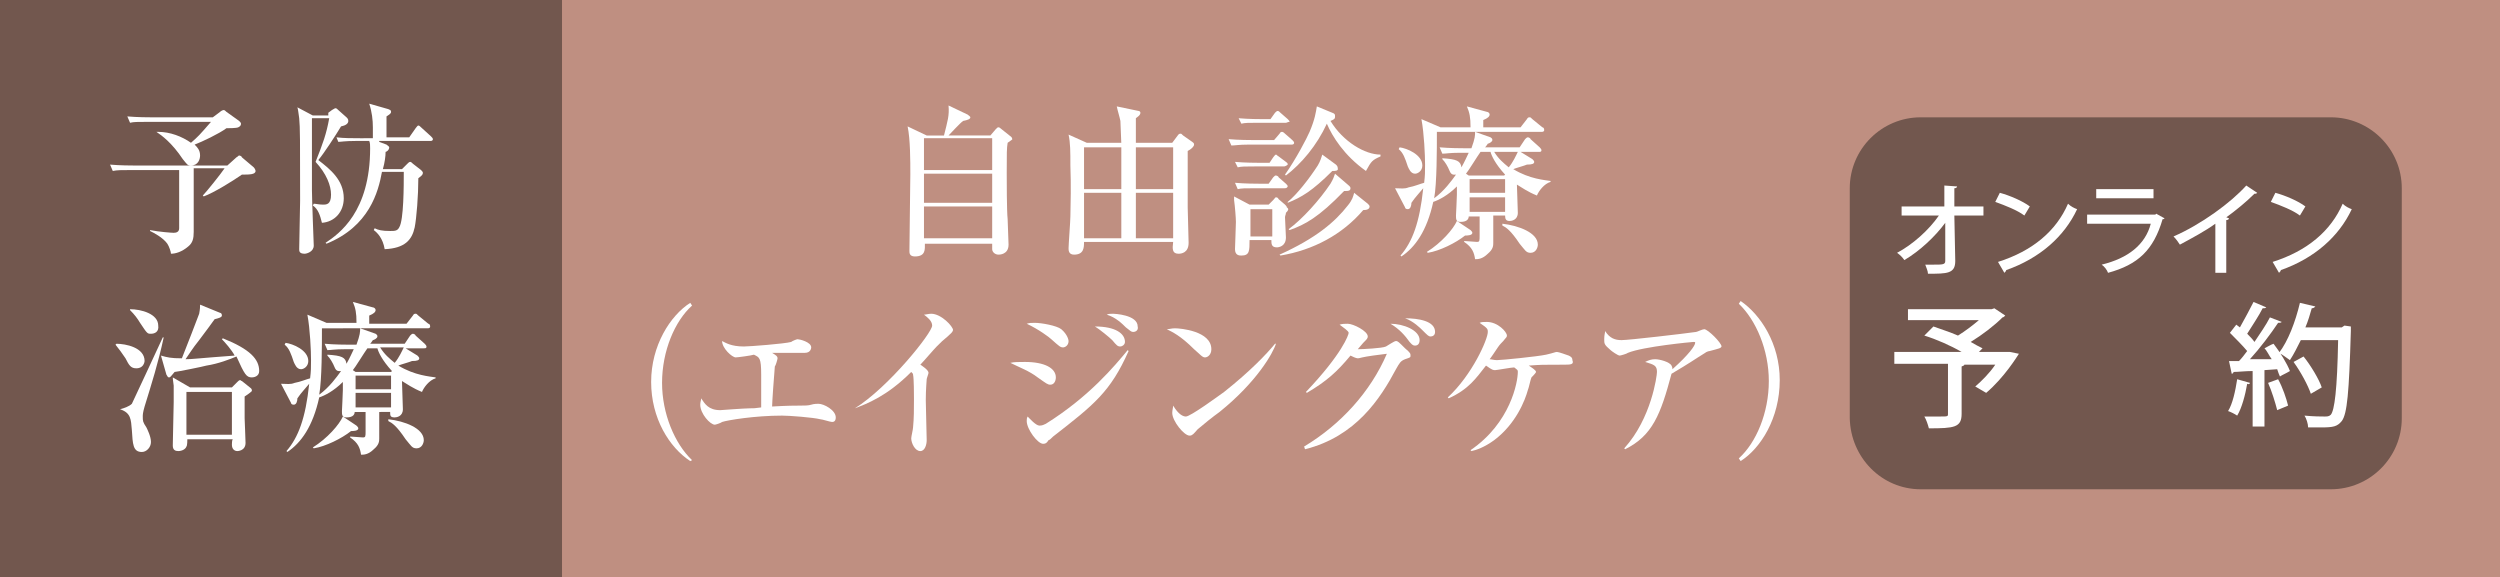 <?xml version="1.0" encoding="utf-8"?>
<!-- Generator: Adobe Illustrator 28.1.0, SVG Export Plug-In . SVG Version: 6.00 Build 0)  -->
<svg version="1.1" id="レイヤー_1" xmlns="http://www.w3.org/2000/svg" xmlns:xlink="http://www.w3.org/1999/xlink" x="0px"
	 y="0px" viewBox="0 0 274.9 63.5" style="enable-background:new 0 0 274.9 63.5;" xml:space="preserve">
<style type="text/css">
	.st0{fill:#808058;}
	.st1{fill:#FFFFFF;}
	.st2{opacity:0.75;fill:#58593B;}
	.st3{fill:#4C7880;}
	.st4{fill:#32535E;}
	.st5{fill:#BF8F81;}
	.st6{fill:#72574E;}
</style>
<rect class="st5" width="274.9" height="63.5"/>
<g>
	<path class="st1" d="M110.8,15.7c-0.1,0.6-0.1,1.1-0.1,3.3c0,0.8,0,4.2,0.1,5.1c0,0.3,0.1,2.6,0.1,2.8c0,1.1-1,1.1-1.1,1.1
		c-0.4,0-0.7-0.3-0.7-0.6c0-0.1,0-0.5,0-0.6h-7.4c0,0.6,0.1,1.4-1.1,1.4c-0.6,0-0.6-0.4-0.6-0.6c0-1.3,0.1-7.2,0.1-8.4
		c0-1.5,0-3.9-0.3-5.3l2.1,1h1.9c0.4-1.6,0.6-2.2,0.5-3.3l2.1,1c0.1,0.1,0.3,0.2,0.3,0.3c0,0.2-0.3,0.3-0.8,0.4
		c-0.3,0.2-1.4,1.4-1.6,1.6h4.6l0.6-0.7c0.2-0.2,0.2-0.2,0.3-0.2c0,0,0.1,0,0.2,0.1l1,0.8c0.3,0.2,0.3,0.3,0.3,0.4
		C111.4,15.3,111.2,15.4,110.8,15.7z M109.1,15.2h-7.5v3.5h7.5V15.2z M109.1,19.1h-7.5v3.2h7.5V19.1z M109.1,22.7h-7.5v3.5h7.5V22.7
		z"/>
	<path class="st1" d="M123.3,15.8c0-0.2-0.1-2.4-0.1-2.5c-0.1-0.5-0.3-1.1-0.4-1.6l2.4,0.5c0.1,0,0.2,0.1,0.2,0.2
		c0,0.3-0.4,0.5-0.5,0.6c0,0.4,0,2.3,0,2.7h4l0.6-0.8c0,0,0.1-0.2,0.3-0.2c0.1,0,0.1,0,0.3,0.2l1,0.7c0.1,0.1,0.2,0.1,0.2,0.3
		c0,0.2-0.3,0.5-0.7,0.7c0,1,0,5.3,0,6.2c0,0.6,0.1,3.3,0.1,3.9c0,1.1-0.8,1.2-1.1,1.2c-0.7,0-0.7-0.5-0.6-1.3h-9.8
		c0,0.6,0,1.4-1.1,1.4c-0.6,0-0.6-0.5-0.6-0.7c0-0.4,0.2-3,0.2-3.5c0.1-4.2,0-4.7,0-5.6c0-1.5,0-2.5-0.2-3.4l2,0.9H123.3z
		 M119.2,16.2v4.6h4.1v-4.6H119.2z M119.2,21.2v5h4.1v-5H119.2z M129,20.8v-4.6h-4.1v4.6H129z M129,26.2v-5h-4.1v5H129z"/>
	<path class="st1" d="M142,15.9h-4.7c-1.1,0-1.5,0.1-1.9,0.1l-0.3-0.7c1.1,0.1,2.4,0.1,2.6,0.1h2.4l0.6-0.7c0.1-0.2,0.2-0.2,0.3-0.2
		c0.1,0,0.3,0.2,0.3,0.2l0.8,0.7c0.1,0.1,0.2,0.2,0.2,0.3C142.3,15.9,142.1,15.9,142,15.9z M141.2,20.7H138c-1.1,0-1.5,0-1.9,0.1
		l-0.3-0.7c1.1,0.1,2.4,0.1,2.6,0.1h1.1l0.5-0.7c0.2-0.2,0.2-0.2,0.3-0.2c0.1,0,0.3,0.1,0.3,0.2l0.8,0.7c0.1,0.1,0.2,0.2,0.2,0.3
		C141.5,20.7,141.4,20.7,141.2,20.7z M141.2,18.3H138c-1.1,0-1.5,0-1.9,0.1l-0.3-0.6c1.1,0.1,2.4,0.1,2.6,0.1h1.2l0.4-0.6
		c0.1-0.1,0.2-0.3,0.3-0.3c0.1,0,0.1,0.1,0.3,0.2l0.8,0.6c0.1,0.1,0.2,0.1,0.2,0.3C141.5,18.2,141.3,18.3,141.2,18.3z M141.4,23.4
		c0,0.2-0.1,0.3-0.1,0.5c0,0.3,0.1,1.9,0.1,2.2c0,1-0.8,1.1-1,1.1c-0.6,0-0.6-0.4-0.6-0.8h-2.4c0,1.2,0,1.7-0.9,1.7
		c-0.2,0-0.7,0-0.7-0.7c0-0.3,0.1-2.5,0.1-3c0-0.4-0.1-1.7-0.2-2.4c0-0.1,0-0.3,0-0.4l1.7,0.9h2.1l0.5-0.5c0.2-0.2,0.2-0.3,0.3-0.3
		c0.1,0,0.2,0,0.3,0.2l0.7,0.6c0.1,0.1,0.2,0.2,0.2,0.3C141.8,23,141.6,23.2,141.4,23.4z M141.4,13.5h-3c-1.1,0-1.5,0-1.9,0.1
		l-0.3-0.6c1.1,0.1,2.4,0.1,2.6,0.1h0.9l0.5-0.7c0.1-0.1,0.2-0.2,0.3-0.2c0.1,0,0.2,0.1,0.3,0.2l0.8,0.7c0.1,0.1,0.2,0.2,0.2,0.3
		C141.6,13.4,141.5,13.5,141.4,13.5z M139.9,23h-2.4v3h2.4V23z M149.9,23.1c-2.3,2.7-5.5,4.4-9.1,5l-0.1-0.1c4-1.8,6.1-3.6,7.5-5.4
		c0.5-0.6,0.6-1,0.7-1.4l1.5,1.2c0.1,0.1,0.2,0.2,0.2,0.3C150.6,23,150.3,23.1,149.9,23.1z M150.2,18.8c-2.4-1.7-3.7-3.8-4.3-5.2
		c-1.1,2.4-2.8,4.4-4.5,5.7l-0.1-0.1c1.2-1.7,2.4-4,2.7-4.7c0.6-1.4,0.7-2.2,0.8-2.8l1.7,0.7c0.3,0.1,0.3,0.2,0.3,0.4
		c0,0.2,0,0.3-0.5,0.5c1.4,2.3,3.8,3.7,5.5,3.7v0.2C150.9,17.6,150.8,17.7,150.2,18.8z M146.5,18.8c-2.2,2.2-3.4,2.9-4.9,3.5v-0.1
		c1-0.8,2.4-2.6,3.3-4c0.3-0.5,0.4-0.9,0.5-1.2l1.5,1.1c0.1,0.1,0.2,0.2,0.2,0.4C147.2,18.8,146.8,18.8,146.5,18.8z M148,21h-0.2
		c-2.8,2.9-4.3,3.7-6,4.3l-0.1-0.1c1.5-1.1,3.4-3.2,4.6-5c0.3-0.5,0.4-0.8,0.5-1.1l1.4,1.2c0.1,0.1,0.3,0.2,0.3,0.4
		C148.5,21,148.2,21,148,21z"/>
	<path class="st1" d="M164.2,23.7c0,0.7,0,2.9,0,3c0,0.3,0,0.7-0.6,1.2c-0.6,0.6-1.1,0.6-1.4,0.6c-0.1-0.7-0.3-1.3-1.2-1.9v-0.1
		c0.2,0,1.2,0.1,1.4,0.1c0.3,0,0.3-0.1,0.3-0.7c0-0.3,0-1.8,0-2.1h-1.2c0,0.2-0.1,0.6-0.9,0.6c-0.5,0-0.5-0.3-0.5-0.7
		c0-0.1,0.1-1.9,0.1-2.3c0-0.3,0-0.4,0-0.9c-1,1-2,1.5-2.6,1.7c-0.7,3.2-2,5-3.5,6l-0.1-0.1c1.3-1.5,2.1-3.6,2.5-7.4
		c-0.1,0.1-0.5,0.6-0.6,0.7c-0.6,0.7-0.6,0.8-0.7,0.9c0,0.3-0.1,0.7-0.4,0.7c-0.2,0-0.3-0.1-0.3-0.2l-1.1-2.1c0.7,0,1,0.1,1.5-0.1
		c0.6-0.1,1.3-0.4,1.7-0.5c0.1-0.8,0.1-1.2,0.1-2c0-1-0.1-3.4-0.4-5l2.1,0.9h3.3c0-1.1-0.1-1.6-0.4-2.3l2.2,0.6
		c0.1,0,0.3,0.1,0.3,0.3c0,0.2-0.2,0.4-0.7,0.6V14h4.1l0.7-0.9c0.1-0.2,0.2-0.2,0.3-0.2c0.1,0,0.1,0,0.3,0.2l1.1,0.9
		c0.1,0,0.2,0.1,0.2,0.3c0,0.2-0.2,0.2-0.3,0.2h-11.5c0,1.9,0,5.7-0.3,7.3c1.1-0.8,1.9-1.9,2.4-2.6c-0.2,0-0.5,0.1-0.7-0.4
		c-0.2-0.5-0.5-1-0.8-1.3v-0.1c1.6,0.1,2,0.3,2.1,1c0.4-0.7,0.6-1.2,0.8-1.6h-1c-1.1,0-1.5,0.1-1.9,0.1l-0.3-0.7
		c1.1,0.1,2.4,0.1,2.6,0.1h0.9c0.4-1.1,0.4-1.4,0.4-1.8l1.7,0.6c0.1,0.1,0.2,0.1,0.2,0.3c0,0.2-0.4,0.4-0.5,0.4
		c-0.2,0.3-0.2,0.3-0.3,0.4h3.8l0.6-0.9c0.1-0.1,0.2-0.2,0.3-0.2c0.1,0,0.3,0.1,0.3,0.2l1,0.9c0,0,0.2,0.2,0.2,0.3
		c0,0.2-0.1,0.2-0.3,0.2h-2l1.3,0.8c0.1,0.1,0.2,0.2,0.2,0.3c0,0.2-0.2,0.3-0.8,0.3c-0.2,0.1-1.3,0.4-1.5,0.5
		c1.8,1.1,3.5,1.2,4.1,1.3V20c-0.7,0.2-1.3,1-1.5,1.5c-1-0.4-1.7-0.9-2.2-1.2c0,0.5,0.1,2.6,0.1,3.1c0,0.8-0.7,0.9-0.9,0.9
		c-0.4,0-0.5-0.2-0.5-0.6H164.2z M153.9,16.2c0.8,0.1,2.5,0.8,2.5,2c0,0.6-0.5,0.9-0.8,0.9c-0.5,0-0.7-0.6-0.8-0.8
		c-0.3-0.9-0.5-1.5-1-1.9L153.9,16.2z M161.7,25.3c0.1,0.1,0.2,0.2,0.2,0.3c0,0.3-0.6,0.3-0.8,0.3c-1,0.8-2.8,1.7-4.1,1.9l-0.1-0.1
		c1.6-1,2.9-2.5,3.3-3.4L161.7,25.3z M165.4,19.3l0.1-0.1c-1.1-1.2-1.5-2.1-1.6-2.5h-1.1c-0.3,0.4-1.4,2.2-1.6,2.4l0.3,0.2H165.4z
		 M165.5,21.2v-1.5h-3.9v1.5H165.5z M165.5,23.3v-1.6h-3.9v1.6H165.5z M164.3,16.7c0.5,0.8,1,1.2,1.6,1.7c0.5-0.6,0.8-1.3,1-1.7
		H164.3z M165.2,24.6c1.8,0.2,3.9,1,3.9,2.3c0,0.3-0.2,0.9-0.8,0.9c-0.5,0-0.6-0.3-1.2-1c-1-1.5-1.5-1.8-1.9-2V24.6z"/>
	<path class="st1" d="M75.9,50.7c-2.3-1.5-4.3-4.7-4.3-8.7c0-4,2.1-7.3,4.3-8.7l0.2,0.3c-1.9,1.7-3.3,5-3.3,8.5
		c0,3.4,1.4,6.7,3.3,8.5L75.9,50.7z"/>
	<path class="st1" d="M91.5,46.4c-0.2,0-1.1-0.3-1.3-0.3c-0.8-0.2-3.4-0.4-4.2-0.4c-3,0-6,0.5-6.6,0.7c-0.1,0.1-0.7,0.3-0.8,0.3
		c-0.5,0-1.6-1.2-1.6-2.2c0-0.3,0.1-0.5,0.1-0.7c0.4,0.6,0.8,1.3,2.1,1.3c0,0,2.7-0.2,3.2-0.2c0.5,0,0.6,0,1.3-0.1
		c0-0.6,0-3.1,0-3.6c0-1.9-0.2-1.9-0.8-2.2c-0.3,0.1-1.8,0.3-2,0.3c-0.4,0-1.5-1-1.5-1.8c0.4,0.2,1,0.6,2.4,0.6
		c0.6,0,4.5-0.3,5.2-0.5c0.1-0.1,0.6-0.3,0.7-0.3c0.2,0,1.5,0.3,1.5,0.9c0,0,0,0.6-0.7,0.6c-0.5,0-2.4,0-2.8,0c-0.4,0-0.5,0-0.8,0
		c0.5,0.3,0.6,0.4,0.6,0.6c0,0.1-0.2,0.8-0.3,0.9c-0.1,1.1-0.3,4-0.3,4.4c1.7-0.1,2.6-0.1,3.1-0.1c0.5,0,0.9,0,1.2-0.1
		c0.3-0.1,0.7-0.1,0.8-0.1c0.6,0,1.9,0.7,1.9,1.5C91.9,46.3,91.7,46.4,91.5,46.4z"/>
	<path class="st1" d="M104.2,37c-0.5,0.4-0.7,0.6-1.2,1.1c-0.3,0.3-1.5,1.7-1.8,2c0.3,0.2,0.9,0.6,0.9,0.9c0,0.1-0.2,0.6-0.2,0.7
		c0,0.1-0.1,1.1-0.1,2.3c0,0.7,0.1,3.8,0.1,4.4c0,0.5-0.2,1.2-0.7,1.2c-0.6,0-1-0.9-1-1.4c0-0.2,0.2-1,0.2-1.2c0.1-1,0.1-2,0.1-3.1
		c0-0.4,0-2.3-0.1-2.7c0-0.1,0-0.1-0.2-0.3c-2.7,2.7-4.9,3.5-6.2,4L94,44.9c3.7-2.3,8.5-8.3,8.5-9.1c0-0.5-0.5-0.9-0.9-1.2
		c0.2,0,0.5-0.1,0.8-0.1c1.1,0,2.4,1.4,2.4,1.8C104.7,36.6,104.6,36.6,104.2,37z"/>
	<path class="st1" d="M115.5,42.3c-0.3,0-0.4-0.1-1.4-0.8c-0.9-0.7-2-1.1-3-1.6c0.4-0.1,0.9-0.1,1.6-0.1c2.2,0,3.4,0.7,3.4,1.7
		C116.1,41.9,115.9,42.3,115.5,42.3z M116.9,38.2c-0.3,0-0.4-0.1-1.3-0.9c-0.2-0.2-1.4-1.1-2.7-1.7c0.3-0.1,0.5-0.1,0.9-0.1
		c0.7,0,2.4,0.3,2.9,0.7c0.7,0.6,0.8,1.2,0.8,1.3C117.5,38,117.1,38.2,116.9,38.2z M115.8,48c-0.2,0.2-0.4,0.4-0.5,0.4
		c-0.2,0.3-0.3,0.4-0.6,0.4c-0.6,0-1.8-1.6-1.8-2.5c0-0.2,0-0.3,0.1-0.5c0.2,0.2,0.9,1,1.3,1c0.3,0,0.5-0.1,0.7-0.2
		c4.8-3,7.6-6.4,9-8.1l0.1,0.1C122.1,43.1,120.3,44.5,115.8,48z M123.2,38.1c-0.3,0-0.4-0.1-0.9-0.7c-0.3-0.3-1.4-1.2-1.9-1.5
		c2.3,0,3.3,0.8,3.3,1.7C123.7,37.9,123.4,38.1,123.2,38.1z M124.6,36.5c-0.2,0-0.3-0.1-0.8-0.5c-0.4-0.4-1.1-1.1-2.1-1.4
		c0.2-0.1,0.4-0.1,0.7-0.1c0.1,0,2.7,0.1,2.7,1.4C125.2,36.3,124.9,36.5,124.6,36.5z"/>
	<path class="st1" d="M132.5,39.3c-0.3,0-0.5-0.3-1.2-0.9c-1.5-1.5-2.4-1.9-3-2.2c0.3,0,0.5-0.1,0.9-0.1c0.6,0,4,0.3,4,2.3
		C133.2,39,132.8,39.3,132.5,39.3z M134.1,45.3c-0.7,0.5-1.7,1.3-2.4,1.9c-0.1,0.1-0.5,0.6-0.6,0.6c-0.1,0.1-0.2,0.1-0.3,0.1
		c-0.6,0-1.9-1.6-1.9-2.5c0-0.3,0.1-0.6,0.1-0.8c0.6,1,1.1,1.2,1.4,1.2c0.5,0,3.5-2.2,4.2-2.7c2.9-2.3,4.7-4.2,5.6-5.3l0.1,0
		C140,38.8,138.2,42,134.1,45.3z"/>
	<path class="st1" d="M143.4,49.1c4-2.4,7.3-6,9.1-10.2c-0.9,0.1-2.3,0.3-2.7,0.4c-0.4,0.1-0.4,0.1-0.5,0.1c-0.2,0-0.6-0.2-0.8-0.3
		c-1.5,1.8-2.6,2.8-4.8,4.1l-0.1-0.1c4-4.2,4.7-6.3,4.7-6.5c0-0.2-0.6-0.6-1-0.9c0.3-0.1,0.6-0.1,0.9-0.1c0.6,0,2.2,0.8,2.2,1.4
		c0,0.2-0.1,0.3-0.5,0.7c-0.2,0.2-0.4,0.5-0.6,0.7c0.5,0,2.7-0.1,3.1-0.3c0.2-0.1,0.9-0.6,1.1-0.6c0.2,0,0.3,0.1,1,0.8
		c0.6,0.5,0.6,0.6,0.6,0.8c0,0.2,0,0.2-0.6,0.4c-0.5,0.2-0.6,0.4-1,1.1c-1.7,3.2-4.4,7.4-10,8.8L143.4,49.1z M156.1,37.4
		c0,0.4-0.2,0.6-0.5,0.6c-0.3,0-0.4-0.2-0.6-0.4c-0.5-0.7-1.1-1.4-2.1-2C154.3,35.6,156.1,36.3,156.1,37.4z M157.8,36.5
		c0,0.4-0.3,0.5-0.5,0.5c-0.2,0-0.3-0.1-0.9-0.7c-0.2-0.2-1-1-1.9-1.3C156,35,157.8,35.3,157.8,36.5z"/>
	<path class="st1" d="M171.9,40.1c-2.4,0-2.4,0-3.8,0.1c0.3,0.2,0.8,0.5,0.8,0.7c0,0.1-0.4,0.5-0.5,0.6c-0.1,0.2-0.3,1.2-0.4,1.4
		c-0.3,1.1-1.3,3.7-3.7,5.5c-1.1,0.8-2,1.1-2.5,1.2l-0.1-0.1c4.4-3,5.2-7.5,5.2-8.6c0-0.2,0-0.2-0.4-0.5c-0.3,0-1.9,0.3-2.1,0.3
		c-0.2,0-0.3,0-1-0.5c-1.1,1.4-1.9,2.6-4.1,3.6l-0.1-0.1c2.7-2.5,4.4-6.4,4.4-7.2c0-0.3,0-0.4-0.9-1c0.2-0.1,0.4-0.1,0.8-0.1
		c1.2,0,2.2,1.1,2.2,1.5c0,0.2-0.1,0.2-0.4,0.6c-0.2,0.2-0.4,0.4-0.6,0.7c-0.2,0.3-0.8,1.2-0.9,1.3c0.2,0,0.5,0.1,0.8,0.1
		c0.5,0,4.5-0.4,5.4-0.6s1-0.3,1.2-0.3c0.2,0,1,0.3,1.3,0.4c0.2,0.1,0.4,0.2,0.4,0.5C173.1,40.1,172.7,40.1,171.9,40.1z"/>
	<path class="st1" d="M188,38.6c-0.1,0-0.4,0.1-0.5,0.2c-1.3,0.8-1.5,1-3.7,2.3c-1.2,4.5-2.1,6.8-5.1,8.3l-0.1-0.1
		c3-3.3,3.6-8,3.6-8.4c0-0.7-0.3-0.8-1.3-1.1c0.4-0.2,0.7-0.3,1.1-0.3c0.5,0,1.6,0.3,1.8,0.7c0.1,0.2,0.1,0.3,0.1,0.4
		c1.8-1.6,2.5-2.6,2.5-2.9c0-0.1,0-0.1-0.2-0.1c-0.1,0-5.5,0.5-7.2,1.2c-0.1,0.1-0.8,0.3-0.9,0.3c-0.2,0-0.9-0.5-1-0.6
		c-0.7-0.6-0.7-0.7-0.7-1.2c0-0.5,0.1-0.7,0.1-0.9c0.5,0.8,1.1,1,1.8,1c0.8,0,6.8-0.7,8.2-0.9c0.1,0,0.7-0.3,0.9-0.3
		c0.4,0,1.9,1.5,1.9,1.9C189.2,38.3,189.1,38.3,188,38.6z"/>
	<path class="st1" d="M191.4,50.7l-0.2-0.3c1.9-1.7,3.3-5,3.3-8.5c0-3.4-1.4-6.7-3.3-8.5l0.2-0.3c2.2,1.5,4.3,4.7,4.3,8.7
		C195.7,46,193.6,49.3,191.4,50.7z"/>
</g>
<path class="st6" d="M211.2,53.8h45.1c4.3,0,7.8-3.5,7.8-7.8V20.7c0-4.3-3.5-7.8-7.8-7.8h-45.1c-4.3,0-7.8,3.5-7.8,7.8V46
	C203.5,50.3,206.9,53.8,211.2,53.8z"/>
<g>
	<path class="st1" d="M218.1,23.7h-3.2l0.1,5c0,1.4-0.9,1.4-3,1.4c0-0.3-0.2-0.7-0.3-1c0.3,0,0.6,0,0.9,0c1,0,1.3,0,1.3-0.4l0-4.2
		c-1.1,1.5-2.8,3.1-4.5,4.1c-0.2-0.3-0.5-0.6-0.8-0.8c1.7-0.9,3.5-2.5,4.6-4.1h-4.1v-1h4.7l0-2.3l1.4,0.1c0,0.1-0.1,0.2-0.3,0.2l0,2
		h3.2V23.7z"/>
	<path class="st1" d="M219.9,21.2c1.1,0.3,2.5,0.9,3.3,1.5l-0.6,1c-0.8-0.6-2.1-1.1-3.2-1.5L219.9,21.2z M219.7,28.8
		c3.8-1.2,6.4-3.4,7.7-6.4c0.3,0.3,0.7,0.5,1,0.6c-1.4,3-4.1,5.4-7.8,6.7c0,0.1-0.1,0.2-0.2,0.3L219.7,28.8z"/>
	<path class="st1" d="M238,24c0,0.1-0.1,0.1-0.2,0.1c-1,3.4-2.7,5-6,5.9c-0.1-0.3-0.4-0.7-0.7-0.9c2.9-0.7,4.8-2.2,5.4-4.5h-7v-1
		h7.5l0.1-0.1L238,24z M236.8,21.8h-6.3v-1h6.3V21.8z"/>
	<path class="st1" d="M248.2,21.2c-0.1,0.1-0.1,0.1-0.2,0.1c0,0-0.1,0-0.1,0c-0.9,0.9-2,1.8-3.1,2.6c0.1,0,0.2,0.1,0.3,0.1
		c0,0.1-0.1,0.2-0.3,0.2v5.8h-1.2v-5.4c-1.1,0.8-2.6,1.6-3.9,2.3c-0.2-0.3-0.4-0.6-0.7-0.9c3-1.3,6.3-3.7,8-5.6L248.2,21.2z"/>
	<path class="st1" d="M250.2,21.2c1.1,0.3,2.5,0.9,3.3,1.5l-0.6,1c-0.8-0.6-2.1-1.1-3.2-1.5L250.2,21.2z M249.9,28.8
		c3.8-1.2,6.4-3.4,7.7-6.4c0.3,0.3,0.7,0.5,1,0.6c-1.4,3-4.1,5.4-7.8,6.7c0,0.1-0.1,0.2-0.2,0.3L249.9,28.8z"/>
	<path class="st1" d="M221,38.7l1,0.2c-0.2,0.3-1.6,2.6-3.6,4.3l-1.2-0.7c0.7-0.6,1.6-1.5,2.2-2.4h-3.4c0,0.1-0.1,0.1-0.3,0.2v5.2
		c0,1.5-0.8,1.6-3.6,1.6c-0.1-0.4-0.3-1-0.5-1.3c0.6,0,1.2,0,1.6,0c1,0,1,0,1-0.3V40h-5.9v-1.3h7.4c-1.2-0.7-2.8-1.4-4.1-1.8l1-1
		c0.8,0.3,1.8,0.6,2.7,1c0.8-0.5,1.6-1.1,2.3-1.7h-7.8V34h9.2l0.3-0.1l1.2,0.8c-0.1,0.1-0.2,0.2-0.3,0.2c-0.9,0.9-2.2,1.9-3.5,2.7
		c0.5,0.3,0.9,0.5,1.3,0.7l-0.4,0.4h3.1L221,38.7z"/>
	<path class="st1" d="M247.4,42.1c0,0.1-0.1,0.2-0.3,0.1c-0.2,1.2-0.6,2.7-1.1,3.5c-0.3-0.2-0.7-0.4-1-0.5c0.5-0.8,0.8-2.2,1-3.5
		L247.4,42.1z M250.9,35.4c-0.1,0.1-0.2,0.1-0.4,0.1c-0.8,1.2-2,2.8-3.1,4l2.4,0c-0.3-0.4-0.5-0.9-0.8-1.2c0.4-0.2,0.7-0.4,1-0.5
		c0.7,0.9,1.5,2.2,1.8,3c-0.5,0.3-0.8,0.4-1.1,0.6c-0.1-0.2-0.2-0.5-0.3-0.8l-1.4,0.1v6.2h-1.3v-6.1c-0.8,0-1.6,0.1-2.1,0.1
		c0,0.1-0.1,0.2-0.2,0.2l-0.3-1.4l1.1,0c0.3-0.3,0.6-0.7,0.9-1.1c-0.5-0.6-1.3-1.4-1.9-2l0.7-0.9c0.1,0.1,0.3,0.2,0.4,0.3
		c0.5-0.9,1.1-2,1.5-2.8l1.4,0.6c-0.1,0.1-0.2,0.1-0.4,0.1c-0.4,0.8-1.2,2-1.7,2.8c0.3,0.3,0.6,0.6,0.8,0.9c0.6-0.9,1.3-1.9,1.7-2.7
		L250.9,35.4z M250.4,45.1c-0.2-0.8-0.6-2.1-1-3l1.1-0.4c0.5,0.9,0.9,2.1,1.1,2.9L250.4,45.1z M257.8,35.8l0.7,0.1
		c0,0.1,0,0.3,0,0.5c-0.2,6.8-0.4,9.1-1,9.9c-0.5,0.6-0.9,0.7-2.3,0.7c-0.4,0-0.9,0-1.4,0c0-0.4-0.2-1-0.4-1.3
		c1,0.1,1.9,0.1,2.2,0.1c0.3,0,0.5,0,0.7-0.2c0.4-0.5,0.7-2.7,0.8-8.2H253c-0.4,0.8-0.8,1.6-1.2,2.2c-0.3-0.2-0.8-0.6-1.2-0.8
		c1-1.3,1.8-3.4,2.3-5.5l1.7,0.4c-0.1,0.1-0.2,0.2-0.4,0.2c-0.2,0.7-0.4,1.4-0.7,2.1h4L257.8,35.8z M253.3,39.2c0.8,1,1.7,2.5,2,3.4
		l-1.2,0.7c-0.3-0.9-1.1-2.4-1.9-3.5L253.3,39.2z"/>
</g>
<rect class="st6" width="61.8" height="63.5"/>
<g>
	<path class="st1" d="M21.3,18.7v6.8c0,0.7-0.1,1.2-0.6,1.6c-0.7,0.6-1.4,0.8-1.9,0.8c0-0.2-0.2-0.8-0.4-1.1
		c-0.5-0.7-1.5-1.2-1.9-1.4v-0.1c1,0.2,2.4,0.3,2.6,0.3c0.3,0,0.6-0.1,0.6-0.5v-6.4h-5.3c-1.1,0-1.5,0-2,0.1l-0.3-0.7
		c1.1,0.1,2.4,0.1,2.6,0.1h10.3l1-0.9c0.2-0.1,0.2-0.2,0.3-0.2c0.1,0,0.3,0.1,0.3,0.2l1.3,1.1c0.1,0.1,0.2,0.3,0.2,0.4
		c0,0.4-0.7,0.4-1.5,0.4c-1,0.7-3.1,2-4.2,2.4l-0.1-0.1c0.4-0.4,2-2.4,2.4-3H21.3z M17.4,14.5c1.3,0,2.6,0.5,3.6,1.2
		c0.8-0.7,0.9-0.8,2.2-2.3h-7c-1.1,0-1.5,0-1.9,0.1L14,12.8c1.1,0.1,2.4,0.1,2.6,0.1h6.8l0.8-0.6c0.1-0.1,0.3-0.2,0.4-0.2
		c0.1,0,0.2,0.1,0.3,0.2l1.4,1c0.1,0.1,0.2,0.2,0.2,0.3c0,0.2-0.1,0.3-0.3,0.4c-0.2,0.1-1.1,0.1-1.3,0.1c-0.8,0.6-2.7,1.5-3.5,1.8
		c0.3,0.3,0.6,0.6,0.6,1.2c0,0.4-0.2,1.1-1,1.1c-0.4,0-0.4-0.1-0.9-0.7c-1.2-1.8-2.3-2.6-2.9-3L17.4,14.5z"/>
	<path class="st1" d="M36.1,12.4l0.4-0.3c0.2-0.1,0.3-0.2,0.4-0.2c0.1,0,0.2,0.1,0.3,0.2l0.9,0.8c0.1,0.1,0.2,0.2,0.2,0.4
		c0,0.3-0.3,0.5-0.8,0.6c-0.6,1-1.9,3-2.5,3.7c1.3,1,2.8,2.2,2.8,4.2c0,1.5-1,2.6-2.4,2.7c-0.2-0.8-0.4-1.5-1-1.9l0.1-0.2
		c0.2,0,0.6,0.1,1,0.1c0.4,0,0.9,0,0.9-1.1c0-1-0.5-2.3-1.7-3.6c0.8-2,1.2-3.1,1.5-4.8h-1.9v7.9c0,1,0.2,6,0.2,6.1
		c0,0.7-0.8,0.9-1,0.9c-0.6,0-0.6-0.3-0.6-0.5c0-0.8,0.1-4.6,0.1-5.3c0-6.6,0-8.1-0.1-9.1c-0.1-0.6-0.1-0.9-0.2-1.2l1.7,0.9H36.1z
		 M41.7,15.6l0.8,0.3c0.1,0.1,0.3,0.2,0.3,0.3c0,0.3-0.3,0.5-0.4,0.5c0,0.5-0.1,1.2-0.3,1.9h2.1l0.6-0.6c0.1-0.1,0.2-0.2,0.3-0.2
		c0.1,0,0.2,0.1,0.3,0.2l0.9,0.7c0.1,0.1,0.2,0.2,0.2,0.3c0,0.2-0.1,0.3-0.5,0.6c0,1.9-0.2,4.4-0.4,5.4c-0.3,1.4-1.1,2.3-3.3,2.4
		c-0.2-1.2-0.8-1.8-1.2-2.1l0.1-0.2c0.4,0.2,0.8,0.3,1.7,0.3c0.5,0,0.8,0,1-0.4c0.5-0.8,0.5-4.6,0.5-6.1H42c-0.4,2.2-1.4,6-6.1,7.9
		l-0.1-0.1c1.5-1,4.9-3.4,4.9-10.4c0-0.3,0-0.6-0.1-0.8h-1.5c-1.2,0-1.6,0.1-1.9,0.1L37,15.1c0.8,0.1,1.7,0.1,2.6,0.1H41V14
		c0-0.8-0.1-1.7-0.4-2.6l2.1,0.6c0.2,0.1,0.3,0.1,0.3,0.3c0,0.2-0.2,0.3-0.5,0.5v2.3H45l0.7-1c0.1-0.1,0.2-0.3,0.3-0.3
		c0.1,0,0.2,0.1,0.3,0.2l1.1,1c0.1,0.1,0.2,0.2,0.2,0.3c0,0.2-0.2,0.2-0.3,0.2H41.7z"/>
	<path class="st1" d="M15,40.5c-0.6,0-0.8-0.3-1.2-1.1c-0.4-0.6-0.7-1-1.1-1.5l0.1-0.1c1,0,3.1,0.4,3.1,1.9
		C15.8,40.5,15.1,40.5,15,40.5z M15.9,44.7c-0.2,0.7-0.2,0.9-0.2,1.1c0,0.5,0,0.6,0.4,1.2c0.1,0.2,0.5,1,0.5,1.6
		c0,0.6-0.5,1.1-1,1.1c-1,0-1-0.9-1.1-2.4c-0.1-1.2-0.1-1.9-1.3-2.3V45c0.4-0.1,1-0.3,1.3-0.6c0.1-0.2,2.9-6.2,3.4-7.3h0.1
		C17.4,39.9,16.7,42.1,15.9,44.7z M16.6,36.7c-0.4,0-0.4,0-1.2-1.2c-0.3-0.5-0.6-0.9-1.1-1.4l0-0.1c1.2,0,3.1,0.5,3.1,1.8
		C17.5,36.5,17,36.7,16.6,36.7z M27.7,41.5c-0.6,0-0.8-0.3-1.7-2.3c-0.7,0.3-2,0.8-3.3,1c-0.3,0.1-3.3,0.7-3.5,0.7
		c-0.4,0.5-0.5,0.6-0.6,0.6c-0.2,0-0.2-0.2-0.3-0.3l-0.6-2.1c0.7,0.2,1.1,0.3,2.3,0.3c0.6-1.5,1.6-4.1,1.9-4.9
		c0.1-0.5,0.1-0.8,0.1-1l2.2,0.9c0.1,0,0.2,0.1,0.2,0.3c0,0.2-0.4,0.3-0.8,0.4c-0.2,0.3-1.1,1.5-1.7,2.3c-0.8,1-1,1.4-1.5,2.1
		c0.8,0,1.3-0.1,5.4-0.4c-0.3-0.6-1.1-1.5-1.4-1.8l0.1-0.1c3,1.2,4,2.3,4,3.6C28.5,41.4,27.9,41.5,27.7,41.5z M26.9,43.6V46
		c0,0.2,0.1,2.3,0.1,2.7c0,0.9-0.9,0.9-0.9,0.9c-0.3,0-0.6-0.2-0.6-0.7c0-0.1,0-0.5,0.1-0.6h-5c0,0.1,0,0.7-0.1,0.8
		c-0.1,0.3-0.5,0.5-0.9,0.5c-0.3,0-0.6-0.1-0.6-0.6c0-0.8,0.1-4.1,0.1-4.8c0-0.6,0-1.4,0-1.8c0-0.1-0.1-0.6-0.1-0.9l1.9,1.1h4.6
		l0.6-0.6c0.1-0.1,0.2-0.2,0.3-0.2c0.1,0,0.1,0.1,0.2,0.1l1,0.8c0.1,0.1,0.1,0.2,0.1,0.3C27.5,43.2,27.2,43.4,26.9,43.6z M25.5,43.1
		h-5v4.7h5V43.1z"/>
	<path class="st1" d="M41.7,45.2c0,0.7,0,2.9,0,3c0,0.3,0,0.7-0.6,1.2C40.5,50,40,50,39.7,50c-0.1-0.7-0.3-1.3-1.2-1.9V48
		c0.2,0,1.2,0.1,1.4,0.1c0.3,0,0.3-0.1,0.3-0.7c0-0.3,0-1.8,0-2.1h-1.2c0,0.2-0.1,0.6-0.9,0.6c-0.5,0-0.5-0.3-0.5-0.7
		c0-0.1,0.1-1.9,0.1-2.3c0-0.3,0-0.4,0-0.9c-1,1-2,1.5-2.6,1.7c-0.7,3.2-2,5-3.5,6l-0.1-0.1c1.3-1.5,2.1-3.6,2.5-7.4
		c-0.1,0.1-0.5,0.6-0.6,0.7c-0.6,0.7-0.6,0.8-0.7,0.9c0,0.3-0.1,0.7-0.4,0.7c-0.2,0-0.3-0.1-0.3-0.2l-1.1-2.1c0.7,0,1,0.1,1.5-0.1
		c0.6-0.1,1.3-0.4,1.7-0.5c0.1-0.8,0.1-1.2,0.1-2c0-1-0.1-3.4-0.4-5l2.1,0.9h3.3c0-1.1-0.1-1.6-0.4-2.3l2.2,0.6
		c0.1,0,0.3,0.1,0.3,0.3c0,0.2-0.2,0.4-0.7,0.6v0.9h4.1l0.7-0.9c0.1-0.2,0.2-0.2,0.3-0.2c0.1,0,0.1,0,0.3,0.2l1.1,0.9
		c0.1,0,0.2,0.1,0.2,0.3c0,0.2-0.2,0.2-0.3,0.2H35.4c0,1.9,0,5.7-0.3,7.3c1.1-0.8,1.9-1.9,2.4-2.6c-0.2,0-0.5,0.1-0.7-0.4
		c-0.2-0.5-0.5-1-0.8-1.3v-0.1c1.6,0.1,2,0.3,2.1,1c0.4-0.7,0.6-1.2,0.8-1.6h-1c-1.1,0-1.5,0.1-1.9,0.1l-0.3-0.7
		c1.1,0.1,2.4,0.1,2.6,0.1h0.9c0.4-1.1,0.4-1.4,0.4-1.8l1.7,0.6c0.1,0.1,0.2,0.1,0.2,0.3c0,0.2-0.4,0.4-0.5,0.4
		c-0.2,0.3-0.2,0.3-0.3,0.4h3.8l0.6-0.9c0.1-0.1,0.2-0.2,0.3-0.2c0.1,0,0.3,0.1,0.3,0.2l1,0.9c0,0,0.2,0.2,0.2,0.3
		c0,0.2-0.1,0.2-0.3,0.2h-2l1.3,0.8c0.1,0.1,0.2,0.2,0.2,0.3c0,0.2-0.2,0.3-0.8,0.3c-0.2,0.1-1.3,0.4-1.5,0.5
		c1.8,1.1,3.5,1.2,4.1,1.3v0.1c-0.7,0.2-1.3,1-1.5,1.5c-1-0.4-1.7-0.9-2.2-1.2c0,0.5,0.1,2.6,0.1,3.1c0,0.8-0.7,0.9-0.9,0.9
		c-0.5,0-0.5-0.2-0.5-0.6H41.7z M31.4,37.7c0.8,0.1,2.5,0.8,2.5,2c0,0.6-0.5,0.9-0.8,0.9c-0.5,0-0.7-0.6-0.8-0.8
		c-0.3-0.9-0.5-1.5-1-1.9L31.4,37.7z M39.2,46.8c0.1,0.1,0.2,0.2,0.2,0.3c0,0.3-0.6,0.3-0.8,0.3c-1,0.8-2.8,1.7-4.1,1.9l-0.1-0.1
		c1.6-1,2.9-2.5,3.3-3.4L39.2,46.8z M43,40.9l0.1-0.1c-1.1-1.2-1.5-2.1-1.6-2.5h-1.1c-0.3,0.4-1.4,2.2-1.6,2.4l0.3,0.2H43z M43,42.8
		v-1.5h-3.9v1.5H43z M43,44.8v-1.6h-3.9v1.6H43z M41.8,38.2c0.5,0.8,1,1.2,1.6,1.7c0.5-0.6,0.8-1.3,1-1.7H41.8z M42.7,46.1
		c1.8,0.2,3.9,1,3.9,2.3c0,0.3-0.2,0.9-0.8,0.9c-0.5,0-0.6-0.3-1.2-1c-1-1.5-1.5-1.8-1.9-2V46.1z"/>
</g>
</svg>
